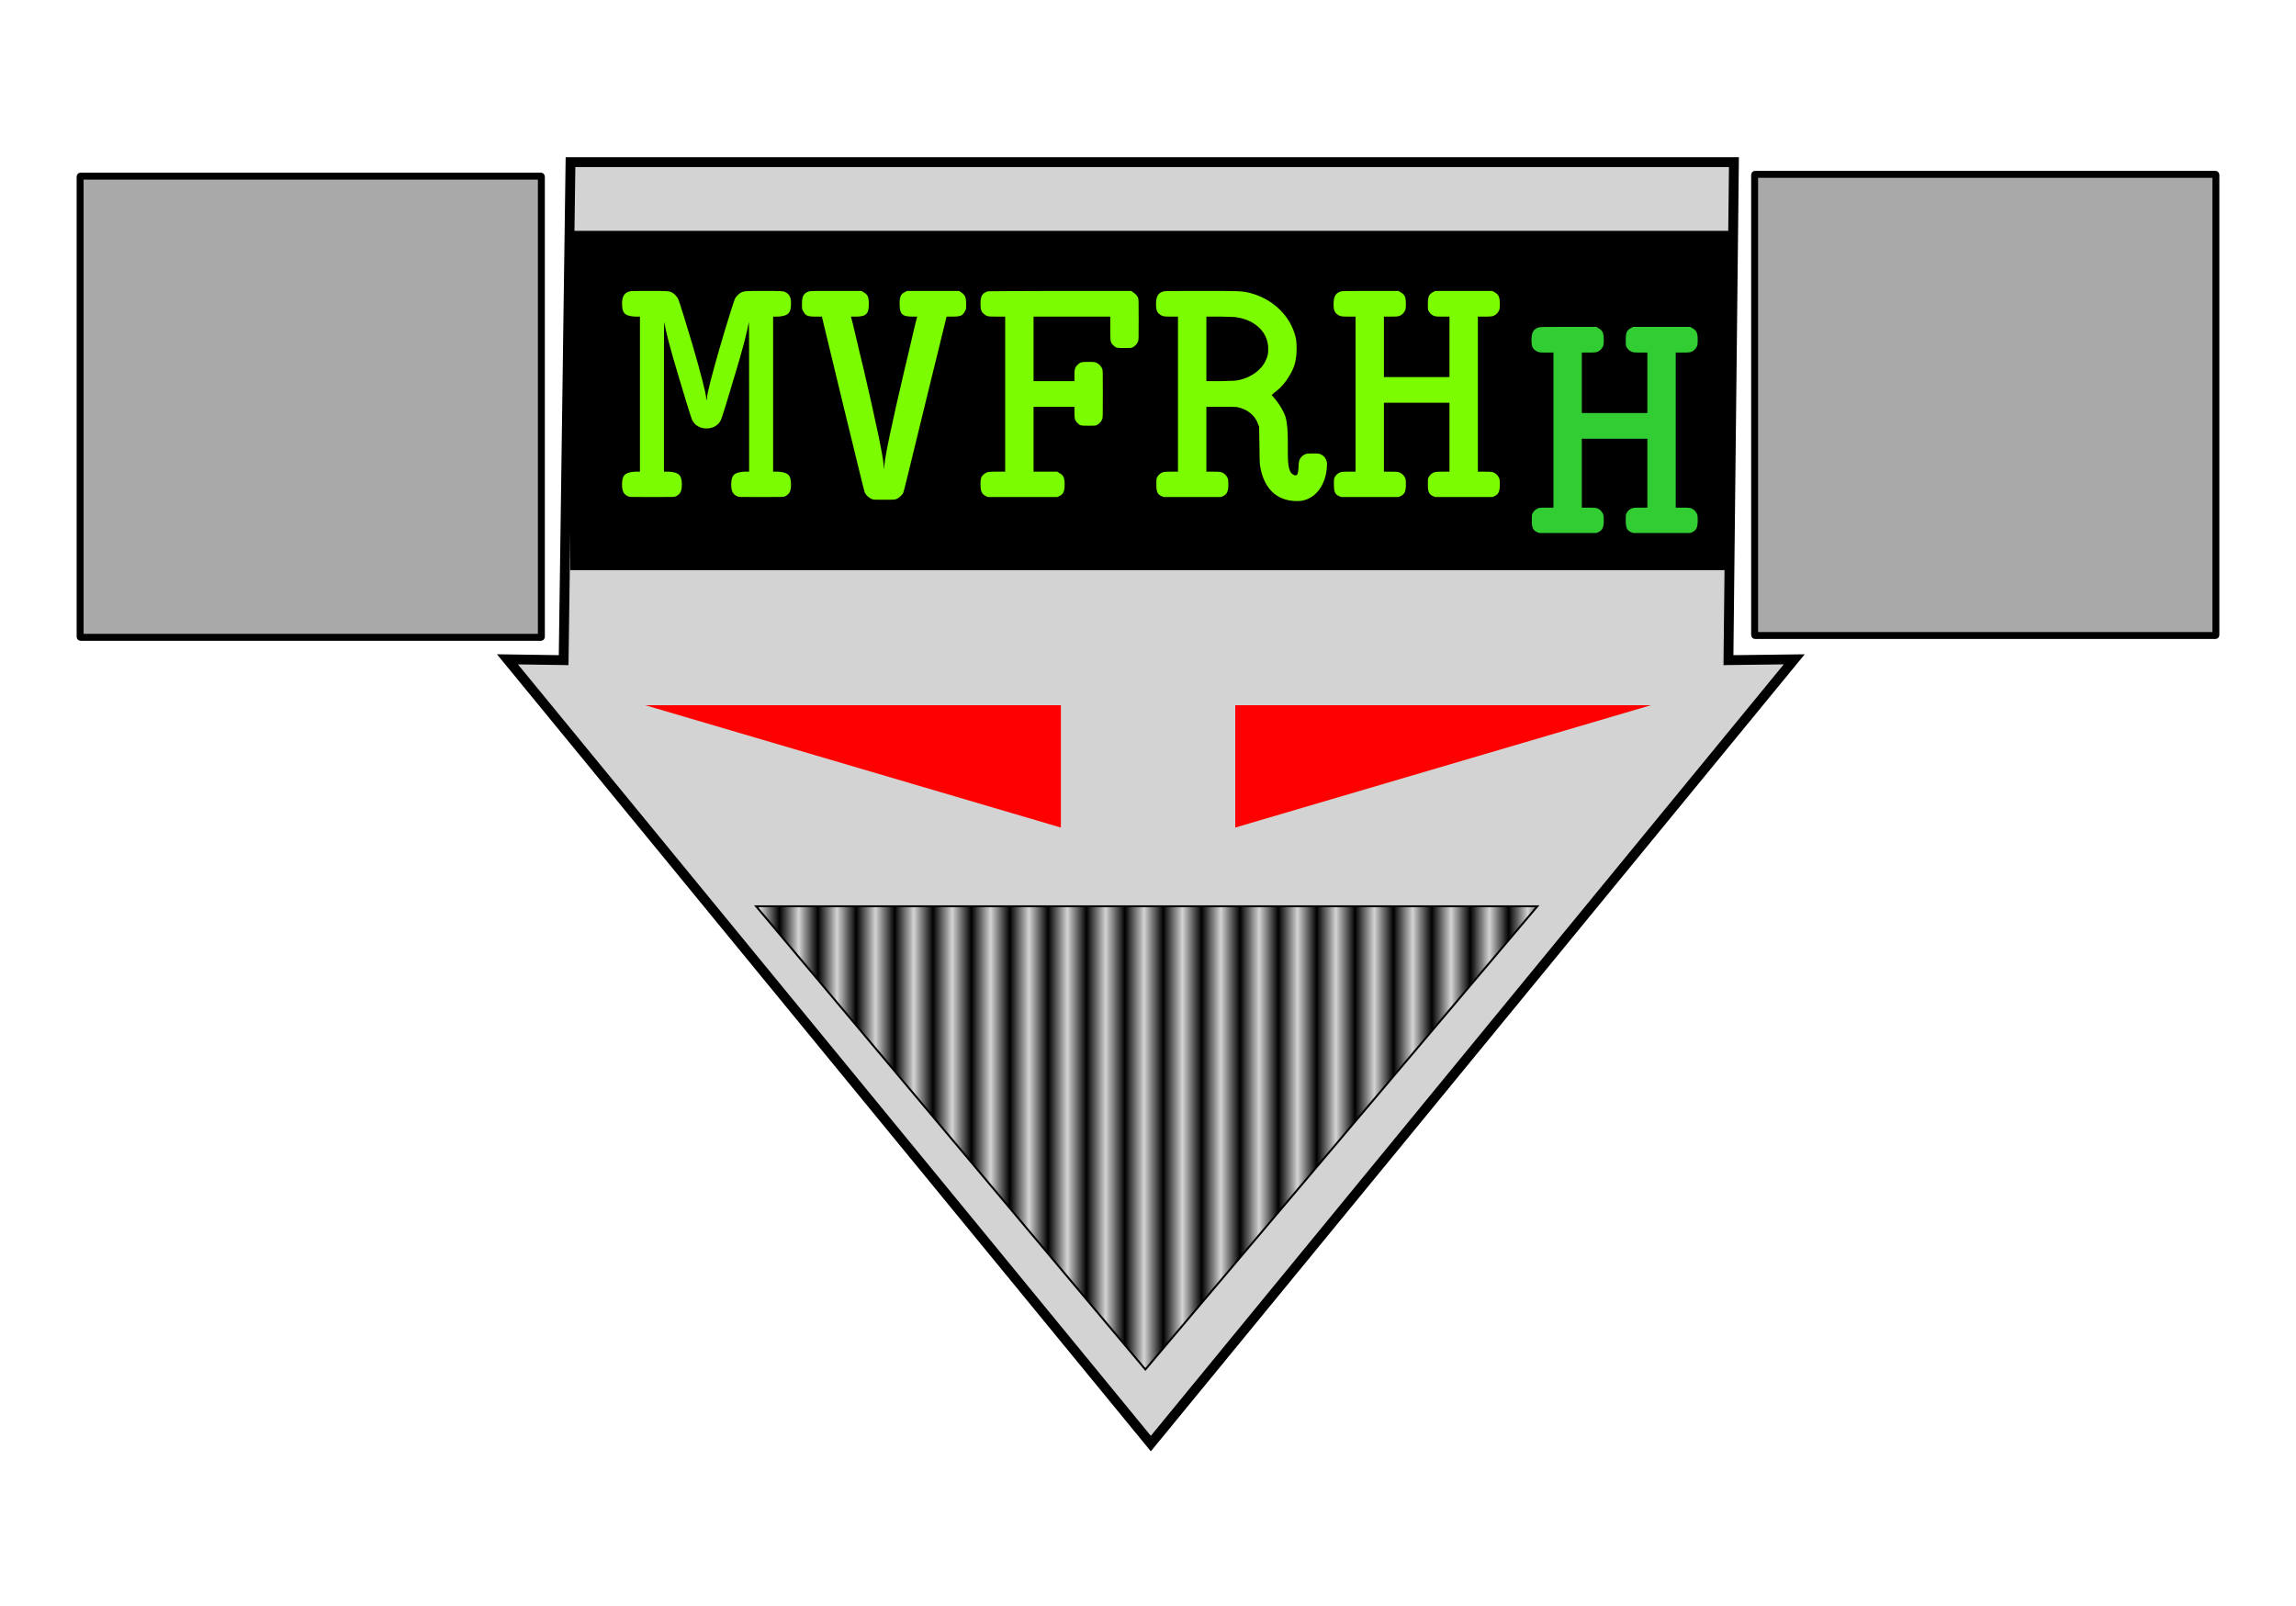 <?xml version="1.0" encoding="UTF-8" standalone="no"?>
<!-- Created with Inkscape (http://www.inkscape.org/) -->

<svg
   xmlns:dc="http://purl.org/dc/elements/1.1/"
   xmlns:cc="http://creativecommons.org/ns#"
   xmlns:rdf="http://www.w3.org/1999/02/22-rdf-syntax-ns#"
   xmlns:svg="http://www.w3.org/2000/svg"
   xmlns="http://www.w3.org/2000/svg"
   xmlns:xlink="http://www.w3.org/1999/xlink"
   xmlns:sodipodi="http://sodipodi.sourceforge.net/DTD/sodipodi-0.dtd"
   xmlns:inkscape="http://www.inkscape.org/namespaces/inkscape"
   width="337.687mm"
   height="236.203mm"
   viewBox="0 0 1196.53 836.941"
   id="svg2"
   version="1.1"
   inkscape:version="0.91 r13725"
   sodipodi:docname="mecha.svg"
   inkscape:export-filename="/home/altar/cloud/box/Images/mecha.png"
   inkscape:export-xdpi="38.739487"
   inkscape:export-ydpi="38.739487">
  <defs
     id="defs4">
    <pattern
       inkscape:isstock="true"
       inkscape:stockid="Stripes 1:1"
       id="Strips1_1"
       patternTransform="translate(0,0) scale(10,10)"
       height="1"
       width="2"
       patternUnits="userSpaceOnUse"
       inkscape:collect="always">
      <rect
         id="rect7077"
         height="2"
         width="1"
         y="-0.5"
         x="0"
         style="fill:black;stroke:none" />
    </pattern>
    <inkscape:perspective
       id="perspective10"
       inkscape:persp3d-origin="372.04726 : 350.78737 : 1"
       inkscape:vp_z="744.09452 : 526.18106 : 1"
       inkscape:vp_y="0 : 999.99994 : 0"
       inkscape:vp_x="0 : 526.18106 : 1"
       sodipodi:type="inkscape:persp3d" />
    <inkscape:perspective
       sodipodi:type="inkscape:persp3d"
       inkscape:vp_x="0 : 0.49999997 : 1"
       inkscape:vp_y="0 : 999.99994 : 0"
       inkscape:vp_z="1.0000001 : 0.49999997 : 1"
       inkscape:persp3d-origin="0.50000003 : 0.33333331 : 1"
       id="perspective3779" />
    <linearGradient
       id="linearGradient6910"
       inkscape:collect="always">
      <stop
         id="stop6912"
         offset="0"
         style="stop-color:#ffffff;stop-opacity:1;" />
      <stop
         id="stop6914"
         offset="1"
         style="stop-color:#ffffff;stop-opacity:0;" />
    </linearGradient>
    <linearGradient
       id="linearGradient6104"
       inkscape:collect="always">
      <stop
         id="stop6106"
         offset="0"
         style="stop-color:#999999;stop-opacity:1;" />
      <stop
         id="stop6108"
         offset="1"
         style="stop-color:#999999;stop-opacity:0;" />
    </linearGradient>
    <linearGradient
       id="linearGradient4210"
       inkscape:collect="always">
      <stop
         id="stop4212"
         offset="0"
         style="stop-color:#4d4d4d;stop-opacity:1;" />
      <stop
         id="stop4214"
         offset="1"
         style="stop-color:#4d4d4d;stop-opacity:0;" />
    </linearGradient>
    <linearGradient
       id="linearGradient7890"
       inkscape:collect="always">
      <stop
         id="stop7892"
         offset="0"
         style="stop-color:#b7c4c8;stop-opacity:1;" />
      <stop
         id="stop7894"
         offset="1"
         style="stop-color:#b7c4c8;stop-opacity:0;" />
    </linearGradient>
    <linearGradient
       id="linearGradient7882"
       inkscape:collect="always">
      <stop
         id="stop7884"
         offset="0"
         style="stop-color:#6f8a91;stop-opacity:1;" />
      <stop
         id="stop7886"
         offset="1"
         style="stop-color:#6f8a91;stop-opacity:0;" />
    </linearGradient>
    <inkscape:perspective
       id="perspective5305"
       inkscape:persp3d-origin="372.04726 : 350.78737 : 1"
       inkscape:vp_z="744.09452 : 526.18106 : 1"
       inkscape:vp_y="0 : 999.99994 : 0"
       inkscape:vp_x="0 : 526.18106 : 1"
       sodipodi:type="inkscape:persp3d" />
    <inkscape:perspective
       sodipodi:type="inkscape:persp3d"
       inkscape:vp_x="0 : 0.49999997 : 1"
       inkscape:vp_y="0 : 999.99994 : 0"
       inkscape:vp_z="1.0000001 : 0.49999997 : 1"
       inkscape:persp3d-origin="0.50000003 : 0.33333331 : 1"
       id="perspective5833" />
    <inkscape:perspective
       sodipodi:type="inkscape:persp3d"
       inkscape:vp_x="0 : 0.49999997 : 1"
       inkscape:vp_y="0 : 999.99994 : 0"
       inkscape:vp_z="1.0000001 : 0.49999997 : 1"
       inkscape:persp3d-origin="0.50000003 : 0.33333331 : 1"
       id="perspective5920" />
    <inkscape:perspective
       sodipodi:type="inkscape:persp3d"
       inkscape:vp_x="0 : 0.49999997 : 1"
       inkscape:vp_y="0 : 999.99994 : 0"
       inkscape:vp_z="1.0000001 : 0.49999997 : 1"
       inkscape:persp3d-origin="0.50000003 : 0.33333331 : 1"
       id="perspective6044" />
    <inkscape:perspective
       sodipodi:type="inkscape:persp3d"
       inkscape:vp_x="0 : 0.49999997 : 1"
       inkscape:vp_y="0 : 999.99994 : 0"
       inkscape:vp_z="1.0000001 : 0.49999997 : 1"
       inkscape:persp3d-origin="0.50000003 : 0.33333331 : 1"
       id="perspective6074" />
    <inkscape:perspective
       sodipodi:type="inkscape:persp3d"
       inkscape:vp_x="0 : 0.49999997 : 1"
       inkscape:vp_y="0 : 999.99994 : 0"
       inkscape:vp_z="1.0000001 : 0.49999997 : 1"
       inkscape:persp3d-origin="0.50000003 : 0.33333331 : 1"
       id="perspective7114" />
    <inkscape:perspective
       sodipodi:type="inkscape:persp3d"
       inkscape:vp_x="0 : 0.49999997 : 1"
       inkscape:vp_y="0 : 999.99994 : 0"
       inkscape:vp_z="1.0000001 : 0.49999997 : 1"
       inkscape:persp3d-origin="0.50000003 : 0.33333331 : 1"
       id="perspective7384" />
    <inkscape:perspective
       sodipodi:type="inkscape:persp3d"
       inkscape:vp_x="0 : 0.49999997 : 1"
       inkscape:vp_y="0 : 999.99994 : 0"
       inkscape:vp_z="1.0000001 : 0.49999997 : 1"
       inkscape:persp3d-origin="0.50000003 : 0.33333331 : 1"
       id="perspective7453" />
    <inkscape:perspective
       sodipodi:type="inkscape:persp3d"
       inkscape:vp_x="0 : 0.49999997 : 1"
       inkscape:vp_y="0 : 999.99994 : 0"
       inkscape:vp_z="1.0000001 : 0.49999997 : 1"
       inkscape:persp3d-origin="0.50000003 : 0.33333331 : 1"
       id="perspective7503" />
    <radialGradient
       gradientUnits="userSpaceOnUse"
       gradientTransform="matrix(3.17,-1.024,0.416,1.286,-4.112,-45.173)"
       r="173.746"
       fy="126.121"
       fx="10.895"
       cy="126.121"
       cx="10.895"
       id="radialGradient6094-4"
       xlink:href="#linearGradient6910"
       inkscape:collect="always" />
    <inkscape:perspective
       sodipodi:type="inkscape:persp3d"
       inkscape:vp_x="0 : 0.49999997 : 1"
       inkscape:vp_y="0 : 999.99994 : 0"
       inkscape:vp_z="1.0000001 : 0.49999997 : 1"
       inkscape:persp3d-origin="0.50000003 : 0.33333331 : 1"
       id="perspective7551" />
    <inkscape:perspective
       sodipodi:type="inkscape:persp3d"
       inkscape:vp_x="0 : 0.49999997 : 1"
       inkscape:vp_y="0 : 999.99994 : 0"
       inkscape:vp_z="1.0000001 : 0.49999997 : 1"
       inkscape:persp3d-origin="0.50000003 : 0.33333331 : 1"
       id="perspective7602" />
    <inkscape:perspective
       sodipodi:type="inkscape:persp3d"
       inkscape:vp_x="0 : 0.49999997 : 1"
       inkscape:vp_y="0 : 999.99994 : 0"
       inkscape:vp_z="1.0000001 : 0.49999997 : 1"
       inkscape:persp3d-origin="0.50000003 : 0.33333331 : 1"
       id="perspective7647" />
    <inkscape:perspective
       sodipodi:type="inkscape:persp3d"
       inkscape:vp_x="0 : 0.49999997 : 1"
       inkscape:vp_y="0 : 999.99994 : 0"
       inkscape:vp_z="1.0000001 : 0.49999997 : 1"
       inkscape:persp3d-origin="0.50000003 : 0.33333331 : 1"
       id="perspective7674" />
    <inkscape:perspective
       sodipodi:type="inkscape:persp3d"
       inkscape:vp_x="0 : 0.49999997 : 1"
       inkscape:vp_y="0 : 999.99994 : 0"
       inkscape:vp_z="1.0000001 : 0.49999997 : 1"
       inkscape:persp3d-origin="0.50000003 : 0.33333331 : 1"
       id="perspective7696" />
    <inkscape:perspective
       sodipodi:type="inkscape:persp3d"
       inkscape:vp_x="0 : 0.49999997 : 1"
       inkscape:vp_y="0 : 999.99994 : 0"
       inkscape:vp_z="1.0000001 : 0.49999997 : 1"
       inkscape:persp3d-origin="0.50000003 : 0.33333331 : 1"
       id="perspective7718" />
    <inkscape:perspective
       sodipodi:type="inkscape:persp3d"
       inkscape:vp_x="0 : 0.49999997 : 1"
       inkscape:vp_y="0 : 999.99994 : 0"
       inkscape:vp_z="1.0000001 : 0.49999997 : 1"
       inkscape:persp3d-origin="0.50000003 : 0.33333331 : 1"
       id="perspective7753" />
    <inkscape:perspective
       sodipodi:type="inkscape:persp3d"
       inkscape:vp_x="0 : 0.49999997 : 1"
       inkscape:vp_y="0 : 999.99994 : 0"
       inkscape:vp_z="1.0000001 : 0.49999997 : 1"
       inkscape:persp3d-origin="0.50000003 : 0.33333331 : 1"
       id="perspective7775" />
    <inkscape:perspective
       sodipodi:type="inkscape:persp3d"
       inkscape:vp_x="0 : 0.49999997 : 1"
       inkscape:vp_y="0 : 999.99994 : 0"
       inkscape:vp_z="1.0000001 : 0.49999997 : 1"
       inkscape:persp3d-origin="0.50000003 : 0.33333331 : 1"
       id="perspective7808" />
    <inkscape:perspective
       sodipodi:type="inkscape:persp3d"
       inkscape:vp_x="0 : 0.49999997 : 1"
       inkscape:vp_y="0 : 999.99994 : 0"
       inkscape:vp_z="1.0000001 : 0.49999997 : 1"
       inkscape:persp3d-origin="0.50000003 : 0.33333331 : 1"
       id="perspective7830" />
    <inkscape:perspective
       sodipodi:type="inkscape:persp3d"
       inkscape:vp_x="0 : 0.49999997 : 1"
       inkscape:vp_y="0 : 999.99994 : 0"
       inkscape:vp_z="1.0000001 : 0.49999997 : 1"
       inkscape:persp3d-origin="0.50000003 : 0.33333331 : 1"
       id="perspective7852" />
    <linearGradient
       gradientUnits="userSpaceOnUse"
       y2="1064.484"
       x2="592.518"
       y1="797.804"
       x1="60.609"
       id="linearGradient7880"
       xlink:href="#linearGradient7882"
       inkscape:collect="always" />
    <linearGradient
       gradientUnits="userSpaceOnUse"
       y2="979.505"
       x2="594.786"
       y1="991.753"
       x1="428.305"
       id="linearGradient7888"
       xlink:href="#linearGradient7882"
       inkscape:collect="always" />
    <linearGradient
       gradientUnits="userSpaceOnUse"
       y2="941.245"
       x2="481.256"
       y1="947.306"
       x1="329.31"
       id="linearGradient7896"
       xlink:href="#linearGradient7890"
       inkscape:collect="always" />
    <inkscape:perspective
       sodipodi:type="inkscape:persp3d"
       inkscape:vp_x="0 : 0.49999997 : 1"
       inkscape:vp_y="0 : 999.99994 : 0"
       inkscape:vp_z="1.0000001 : 0.49999997 : 1"
       inkscape:persp3d-origin="0.50000003 : 0.33333331 : 1"
       id="perspective2960" />
    <radialGradient
       r="173.746"
       fy="126.121"
       fx="10.895"
       cy="126.121"
       cx="10.895"
       gradientTransform="matrix(3.17,-1.024,0.416,1.286,-4.112,-45.173)"
       gradientUnits="userSpaceOnUse"
       id="radialGradient7590-9"
       xlink:href="#linearGradient6910"
       inkscape:collect="always" />
    <radialGradient
       r="173.746"
       fy="126.121"
       fx="10.895"
       cy="126.121"
       cx="10.895"
       gradientTransform="matrix(3.157,-1.024,0.414,1.286,-451.292,839.39)"
       gradientUnits="userSpaceOnUse"
       id="radialGradient3032"
       xlink:href="#linearGradient6910"
       inkscape:collect="always" />
    <inkscape:perspective
       sodipodi:type="inkscape:persp3d"
       inkscape:vp_x="0 : 0.49999997 : 1"
       inkscape:vp_y="0 : 999.99994 : 0"
       inkscape:vp_z="1.0000001 : 0.49999997 : 1"
       inkscape:persp3d-origin="0.50000003 : 0.33333331 : 1"
       id="perspective3047" />
    <inkscape:perspective
       sodipodi:type="inkscape:persp3d"
       inkscape:vp_x="0 : 0.49999997 : 1"
       inkscape:vp_y="0 : 999.99994 : 0"
       inkscape:vp_z="1.0000001 : 0.49999997 : 1"
       inkscape:persp3d-origin="0.50000003 : 0.33333331 : 1"
       id="perspective4210" />
    <linearGradient
       id="linearGradient4202-3"
       inkscape:collect="always">
      <stop
         id="stop4204-8"
         offset="0"
         style="stop-color:#000000;stop-opacity:1;" />
      <stop
         id="stop4206-7"
         offset="1"
         style="stop-color:#000000;stop-opacity:0;" />
    </linearGradient>
    <inkscape:perspective
       sodipodi:type="inkscape:persp3d"
       inkscape:vp_x="0 : 0.49999997 : 1"
       inkscape:vp_y="0 : 999.99994 : 0"
       inkscape:vp_z="1.0000001 : 0.49999997 : 1"
       inkscape:persp3d-origin="0.50000003 : 0.33333331 : 1"
       id="perspective4210-0" />
    <inkscape:perspective
       sodipodi:type="inkscape:persp3d"
       inkscape:vp_x="0 : 0.49999997 : 1"
       inkscape:vp_y="0 : 999.99994 : 0"
       inkscape:vp_z="1.0000001 : 0.49999997 : 1"
       inkscape:persp3d-origin="0.50000003 : 0.33333331 : 1"
       id="perspective5217" />
    <inkscape:perspective
       sodipodi:type="inkscape:persp3d"
       inkscape:vp_x="0 : 0.49999997 : 1"
       inkscape:vp_y="0 : 999.99994 : 0"
       inkscape:vp_z="1.0000001 : 0.49999997 : 1"
       inkscape:persp3d-origin="0.50000003 : 0.33333331 : 1"
       id="perspective5308" />
    <radialGradient
       r="35"
       fy="371.648"
       fx="30"
       cy="371.648"
       cx="30"
       gradientTransform="matrix(1,0,0,0.98,0,7.585)"
       gradientUnits="userSpaceOnUse"
       id="radialGradient4196-2"
       xlink:href="#linearGradient4202-3"
       inkscape:collect="always" />
    <inkscape:perspective
       sodipodi:type="inkscape:persp3d"
       inkscape:vp_x="0 : 0.49999997 : 1"
       inkscape:vp_y="0 : 999.99994 : 0"
       inkscape:vp_z="1.0000001 : 0.49999997 : 1"
       inkscape:persp3d-origin="0.50000003 : 0.33333331 : 1"
       id="perspective5362" />
    <inkscape:perspective
       sodipodi:type="inkscape:persp3d"
       inkscape:vp_x="0 : 0.49999997 : 1"
       inkscape:vp_y="0 : 999.99994 : 0"
       inkscape:vp_z="1.0000001 : 0.49999997 : 1"
       inkscape:persp3d-origin="0.50000003 : 0.33333331 : 1"
       id="perspective5384" />
    <inkscape:perspective
       sodipodi:type="inkscape:persp3d"
       inkscape:vp_x="0 : 0.49999997 : 1"
       inkscape:vp_y="0 : 999.99994 : 0"
       inkscape:vp_z="1.0000001 : 0.49999997 : 1"
       inkscape:persp3d-origin="0.50000003 : 0.33333331 : 1"
       id="perspective5571" />
    <radialGradient
       r="173.746"
       fy="126.121"
       fx="10.895"
       cy="126.121"
       cx="10.895"
       gradientTransform="matrix(3.17,-1.024,0.416,1.286,-4.112,-45.173)"
       gradientUnits="userSpaceOnUse"
       id="radialGradient7590"
       xlink:href="#linearGradient6910"
       inkscape:collect="always" />
    <inkscape:perspective
       sodipodi:type="inkscape:persp3d"
       inkscape:vp_x="0 : 0.49999997 : 1"
       inkscape:vp_y="0 : 999.99994 : 0"
       inkscape:vp_z="1.0000001 : 0.49999997 : 1"
       inkscape:persp3d-origin="0.50000003 : 0.33333331 : 1"
       id="perspective5633" />
    <radialGradient
       gradientUnits="userSpaceOnUse"
       gradientTransform="matrix(0.545,-6.162,1.673,0.209,-255.118,763.11)"
       r="4.041"
       fy="179.795"
       fx="100.327"
       cy="179.795"
       cx="100.327"
       id="radialGradient7443-2"
       xlink:href="#linearGradient7437-7"
       inkscape:collect="always" />
    <linearGradient
       id="linearGradient7437-7"
       inkscape:collect="always">
      <stop
         id="stop7439-7"
         offset="0"
         style="stop-color:#cccccc;stop-opacity:1;" />
      <stop
         id="stop7441-9"
         offset="1"
         style="stop-color:#cccccc;stop-opacity:0;" />
    </linearGradient>
    <inkscape:perspective
       sodipodi:type="inkscape:persp3d"
       inkscape:vp_x="0 : 0.49999997 : 1"
       inkscape:vp_y="0 : 999.99994 : 0"
       inkscape:vp_z="1.0000001 : 0.49999997 : 1"
       inkscape:persp3d-origin="0.50000003 : 0.33333331 : 1"
       id="perspective5700" />
    <radialGradient
       inkscape:collect="always"
       xlink:href="#linearGradient6910"
       id="radialGradient5588-2"
       gradientUnits="userSpaceOnUse"
       gradientTransform="matrix(3.17,-1.024,0.416,1.286,-4.112,-45.173)"
       cx="10.895"
       cy="126.121"
       fx="10.895"
       fy="126.121"
       r="173.746" />
    <inkscape:perspective
       sodipodi:type="inkscape:persp3d"
       inkscape:vp_x="0 : 0.49999997 : 1"
       inkscape:vp_y="0 : 999.99994 : 0"
       inkscape:vp_z="1.0000001 : 0.49999997 : 1"
       inkscape:persp3d-origin="0.50000003 : 0.33333331 : 1"
       id="perspective5771" />
    <inkscape:perspective
       sodipodi:type="inkscape:persp3d"
       inkscape:vp_x="0 : 0.49999997 : 1"
       inkscape:vp_y="0 : 999.99994 : 0"
       inkscape:vp_z="1.0000001 : 0.49999997 : 1"
       inkscape:persp3d-origin="0.50000003 : 0.33333331 : 1"
       id="perspective5794" />
    <inkscape:perspective
       sodipodi:type="inkscape:persp3d"
       inkscape:vp_x="0 : 0.49999997 : 1"
       inkscape:vp_y="0 : 999.99994 : 0"
       inkscape:vp_z="1.0000001 : 0.49999997 : 1"
       inkscape:persp3d-origin="0.50000003 : 0.33333331 : 1"
       id="perspective3908" />
    <inkscape:perspective
       sodipodi:type="inkscape:persp3d"
       inkscape:vp_x="0 : 0.49999997 : 1"
       inkscape:vp_y="0 : 999.99994 : 0"
       inkscape:vp_z="1.0000001 : 0.49999997 : 1"
       inkscape:persp3d-origin="0.50000003 : 0.33333331 : 1"
       id="perspective3940" />
    <inkscape:perspective
       sodipodi:type="inkscape:persp3d"
       inkscape:vp_x="0 : 0.49999997 : 1"
       inkscape:vp_y="0 : 999.99994 : 0"
       inkscape:vp_z="1.0000001 : 0.49999997 : 1"
       inkscape:persp3d-origin="0.50000003 : 0.33333331 : 1"
       id="perspective3962" />
    <inkscape:perspective
       sodipodi:type="inkscape:persp3d"
       inkscape:vp_x="0 : 0.49999997 : 1"
       inkscape:vp_y="0 : 999.99994 : 0"
       inkscape:vp_z="1.0000001 : 0.49999997 : 1"
       inkscape:persp3d-origin="0.50000003 : 0.33333331 : 1"
       id="perspective4136" />
    <inkscape:perspective
       sodipodi:type="inkscape:persp3d"
       inkscape:vp_x="0 : 0.49999997 : 1"
       inkscape:vp_y="0 : 999.99994 : 0"
       inkscape:vp_z="1.0000001 : 0.49999997 : 1"
       inkscape:persp3d-origin="0.50000003 : 0.33333331 : 1"
       id="perspective4228" />
    <inkscape:perspective
       sodipodi:type="inkscape:persp3d"
       inkscape:vp_x="0 : 0.49999997 : 1"
       inkscape:vp_y="0 : 999.99994 : 0"
       inkscape:vp_z="1.0000001 : 0.49999997 : 1"
       inkscape:persp3d-origin="0.50000003 : 0.33333331 : 1"
       id="perspective4258" />
    <linearGradient
       gradientUnits="userSpaceOnUse"
       y2="342.362"
       x2="631.429"
       y1="528.791"
       x1="270"
       id="linearGradient6000"
       xlink:href="#linearGradient5994"
       inkscape:collect="always" />
    <linearGradient
       id="linearGradient5994"
       inkscape:collect="always">
      <stop
         id="stop5996"
         offset="0"
         style="stop-color:#00aad4;stop-opacity:1;" />
      <stop
         id="stop5998"
         offset="1"
         style="stop-color:#006680;stop-opacity:1" />
    </linearGradient>
    <inkscape:perspective
       sodipodi:type="inkscape:persp3d"
       inkscape:vp_x="0 : 0.49999997 : 1"
       inkscape:vp_y="0 : 999.99994 : 0"
       inkscape:vp_z="1.0000001 : 0.49999997 : 1"
       inkscape:persp3d-origin="0.50000003 : 0.33333331 : 1"
       id="perspective4315" />
    <inkscape:perspective
       sodipodi:type="inkscape:persp3d"
       inkscape:vp_x="0 : 0.49999997 : 1"
       inkscape:vp_y="0 : 999.99994 : 0"
       inkscape:vp_z="1.0000001 : 0.49999997 : 1"
       inkscape:persp3d-origin="0.50000003 : 0.33333331 : 1"
       id="perspective4345" />
    <inkscape:perspective
       sodipodi:type="inkscape:persp3d"
       inkscape:vp_x="0 : 0.49999997 : 1"
       inkscape:vp_y="0 : 999.99994 : 0"
       inkscape:vp_z="1.0000001 : 0.49999997 : 1"
       inkscape:persp3d-origin="0.50000003 : 0.33333331 : 1"
       id="perspective4381" />
    <inkscape:perspective
       sodipodi:type="inkscape:persp3d"
       inkscape:vp_x="0 : 0.49999997 : 1"
       inkscape:vp_y="0 : 999.99994 : 0"
       inkscape:vp_z="1.0000001 : 0.49999997 : 1"
       inkscape:persp3d-origin="0.50000003 : 0.33333331 : 1"
       id="perspective4433" />
    <radialGradient
       r="37.962"
       fy="893.762"
       fx="91.731"
       cy="893.762"
       cx="91.731"
       gradientTransform="matrix(-1.19,-5.86,3.17,-1.165,-2777.94,2626.091)"
       gradientUnits="userSpaceOnUse"
       id="radialGradient4300-4"
       xlink:href="#linearGradient6910"
       inkscape:collect="always" />
    <inkscape:perspective
       sodipodi:type="inkscape:persp3d"
       inkscape:vp_x="0 : 0.49999997 : 1"
       inkscape:vp_y="0 : 999.99994 : 0"
       inkscape:vp_z="1.0000001 : 0.49999997 : 1"
       inkscape:persp3d-origin="0.50000003 : 0.33333331 : 1"
       id="perspective5153" />
    <radialGradient
       r="119.209"
       fy="914.388"
       fx="-127.378"
       cy="914.388"
       cx="-127.378"
       gradientTransform="matrix(1.926,-1.108,0.406,0.636,-253.439,176.644)"
       gradientUnits="userSpaceOnUse"
       id="radialGradient6247"
       xlink:href="#linearGradient6104"
       inkscape:collect="always" />
    <radialGradient
       r="119.209"
       fy="914.388"
       fx="-127.378"
       cy="914.388"
       cx="-127.378"
       gradientTransform="matrix(1.926,-1.108,0.406,0.636,-253.439,176.644)"
       gradientUnits="userSpaceOnUse"
       id="radialGradient5439"
       xlink:href="#linearGradient6104"
       inkscape:collect="always" />
    <inkscape:perspective
       sodipodi:type="inkscape:persp3d"
       inkscape:vp_x="0 : 0.49999997 : 1"
       inkscape:vp_y="0 : 999.99994 : 0"
       inkscape:vp_z="1.0000001 : 0.49999997 : 1"
       inkscape:persp3d-origin="0.50000003 : 0.33333331 : 1"
       id="perspective5477" />
    <radialGradient
       r="119.209"
       fy="914.388"
       fx="-127.378"
       cy="914.388"
       cx="-127.378"
       gradientTransform="matrix(1.926,-1.108,0.406,0.636,-253.439,176.644)"
       gradientUnits="userSpaceOnUse"
       id="radialGradient5439-5"
       xlink:href="#linearGradient6104"
       inkscape:collect="always" />
    <radialGradient
       r="31.673"
       fy="805.917"
       fx="102.712"
       cy="805.917"
       cx="102.712"
       gradientTransform="matrix(1.758,-0.018,0.004,0.421,-87.51,700.346)"
       gradientUnits="userSpaceOnUse"
       id="radialGradient5443-1"
       xlink:href="#linearGradient7437-7"
       inkscape:collect="always" />
    <radialGradient
       r="119.209"
       fy="914.388"
       fx="-127.378"
       cy="914.388"
       cx="-127.378"
       gradientTransform="matrix(1.926,-1.108,0.406,0.636,-253.439,176.644)"
       gradientUnits="userSpaceOnUse"
       id="radialGradient5604"
       xlink:href="#linearGradient6104"
       inkscape:collect="always" />
    <inkscape:perspective
       sodipodi:type="inkscape:persp3d"
       inkscape:vp_x="0 : 0.49999997 : 1"
       inkscape:vp_y="0 : 999.99994 : 0"
       inkscape:vp_z="1.0000001 : 0.49999997 : 1"
       inkscape:persp3d-origin="0.50000003 : 0.33333331 : 1"
       id="perspective5618" />
    <radialGradient
       r="24.643"
       fy="753.866"
       fx="-131.958"
       cy="753.866"
       cx="-131.958"
       gradientTransform="matrix(1,-1.087,0.8,0.736,-595.721,44.493)"
       gradientUnits="userSpaceOnUse"
       id="radialGradient4296-3"
       xlink:href="#linearGradient4210"
       inkscape:collect="always" />
    <inkscape:perspective
       sodipodi:type="inkscape:persp3d"
       inkscape:vp_x="0 : 0.49999997 : 1"
       inkscape:vp_y="0 : 999.99994 : 0"
       inkscape:vp_z="1.0000001 : 0.49999997 : 1"
       inkscape:persp3d-origin="0.50000003 : 0.33333331 : 1"
       id="perspective5672" />
    <radialGradient
       r="24.643"
       fy="753.866"
       fx="-131.958"
       cy="753.866"
       cx="-131.958"
       gradientTransform="matrix(1,-1.087,0.8,0.736,-595.721,44.493)"
       gradientUnits="userSpaceOnUse"
       id="radialGradient4296-2"
       xlink:href="#linearGradient4210"
       inkscape:collect="always" />
    <inkscape:perspective
       sodipodi:type="inkscape:persp3d"
       inkscape:vp_x="0 : 0.49999997 : 1"
       inkscape:vp_y="0 : 999.99994 : 0"
       inkscape:vp_z="1.0000001 : 0.49999997 : 1"
       inkscape:persp3d-origin="0.50000003 : 0.33333331 : 1"
       id="perspective5716" />
    <radialGradient
       r="119.209"
       fy="914.388"
       fx="-127.378"
       cy="914.388"
       cx="-127.378"
       gradientTransform="matrix(1.926,-1.108,0.406,0.636,-253.439,176.644)"
       gradientUnits="userSpaceOnUse"
       id="radialGradient5604-8"
       xlink:href="#linearGradient6104"
       inkscape:collect="always" />
    <linearGradient
       id="linearGradient4774-2-0"
       inkscape:collect="always">
      <stop
         id="stop4776-9-24"
         offset="0"
         style="stop-color:#b3b3b3;stop-opacity:1;" />
      <stop
         id="stop4778-1-8"
         offset="1"
         style="stop-color:#b3b3b3;stop-opacity:0;" />
    </linearGradient>
    <radialGradient
       r="31.673"
       fy="805.917"
       fx="102.712"
       cy="805.917"
       cx="102.712"
       gradientTransform="matrix(1.758,-0.018,0.004,0.421,-87.51,700.346)"
       gradientUnits="userSpaceOnUse"
       id="radialGradient5608-6"
       xlink:href="#linearGradient7437-7"
       inkscape:collect="always" />
    <inkscape:perspective
       sodipodi:type="inkscape:persp3d"
       inkscape:vp_x="0 : 0.49999997 : 1"
       inkscape:vp_y="0 : 999.99994 : 0"
       inkscape:vp_z="1.0000001 : 0.49999997 : 1"
       inkscape:persp3d-origin="0.50000003 : 0.33333331 : 1"
       id="perspective5847" />
    <radialGradient
       r="119.209"
       fy="914.388"
       fx="-127.378"
       cy="914.388"
       cx="-127.378"
       gradientTransform="matrix(1.926,-1.108,0.406,0.636,-253.439,176.644)"
       gradientUnits="userSpaceOnUse"
       id="radialGradient5604-8-8"
       xlink:href="#linearGradient6104"
       inkscape:collect="always" />
    <radialGradient
       inkscape:collect="always"
       xlink:href="#linearGradient7437-7"
       id="radialGradient5760-1"
       gradientUnits="userSpaceOnUse"
       gradientTransform="matrix(1.758,-0.018,0.004,0.421,-87.51,700.346)"
       cx="102.712"
       cy="805.917"
       fx="102.712"
       fy="805.917"
       r="31.673" />
    <radialGradient
       r="119.209"
       fy="914.388"
       fx="-127.378"
       cy="914.388"
       cx="-127.378"
       gradientTransform="matrix(1.926,-1.108,0.406,0.636,-253.439,176.644)"
       gradientUnits="userSpaceOnUse"
       id="radialGradient5989"
       xlink:href="#linearGradient6104"
       inkscape:collect="always" />
    <radialGradient
       r="119.209"
       fy="914.388"
       fx="-127.378"
       cy="914.388"
       cx="-127.378"
       gradientTransform="matrix(1.926,-1.108,0.406,0.636,-253.439,176.644)"
       gradientUnits="userSpaceOnUse"
       id="radialGradient6012"
       xlink:href="#linearGradient6104"
       inkscape:collect="always" />
    <radialGradient
       r="119.209"
       fy="914.388"
       fx="-127.378"
       cy="914.388"
       cx="-127.378"
       gradientTransform="matrix(1.926,-1.108,0.406,0.636,-253.439,176.644)"
       gradientUnits="userSpaceOnUse"
       id="radialGradient6031"
       xlink:href="#linearGradient6104"
       inkscape:collect="always" />
    <inkscape:perspective
       sodipodi:type="inkscape:persp3d"
       inkscape:vp_x="0 : 0.49999997 : 1"
       inkscape:vp_y="0 : 999.99994 : 0"
       inkscape:vp_z="1.0000001 : 0.49999997 : 1"
       inkscape:persp3d-origin="0.50000003 : 0.33333331 : 1"
       id="perspective6044-3" />
    <radialGradient
       r="119.209"
       fy="914.388"
       fx="-127.378"
       cy="914.388"
       cx="-127.378"
       gradientTransform="matrix(1.926,-1.108,0.406,0.636,-253.439,176.644)"
       gradientUnits="userSpaceOnUse"
       id="radialGradient6078"
       xlink:href="#linearGradient6104"
       inkscape:collect="always" />
    <inkscape:perspective
       sodipodi:type="inkscape:persp3d"
       inkscape:vp_x="0 : 0.49999997 : 1"
       inkscape:vp_y="0 : 999.99994 : 0"
       inkscape:vp_z="1.0000001 : 0.49999997 : 1"
       inkscape:persp3d-origin="0.50000003 : 0.33333331 : 1"
       id="perspective6090" />
    <inkscape:perspective
       sodipodi:type="inkscape:persp3d"
       inkscape:vp_x="0 : 0.49999997 : 1"
       inkscape:vp_y="0 : 999.99994 : 0"
       inkscape:vp_z="1.0000001 : 0.49999997 : 1"
       inkscape:persp3d-origin="0.50000003 : 0.33333331 : 1"
       id="perspective6136" />
    <inkscape:perspective
       sodipodi:type="inkscape:persp3d"
       inkscape:vp_x="0 : 0.49999997 : 1"
       inkscape:vp_y="0 : 999.99994 : 0"
       inkscape:vp_z="1.0000001 : 0.49999997 : 1"
       inkscape:persp3d-origin="0.50000003 : 0.33333331 : 1"
       id="perspective6136-0" />
    <inkscape:perspective
       sodipodi:type="inkscape:persp3d"
       inkscape:vp_x="0 : 0.49999997 : 1"
       inkscape:vp_y="0 : 999.99994 : 0"
       inkscape:vp_z="1.0000001 : 0.49999997 : 1"
       inkscape:persp3d-origin="0.50000003 : 0.33333331 : 1"
       id="perspective6172" />
    <inkscape:perspective
       sodipodi:type="inkscape:persp3d"
       inkscape:vp_x="0 : 0.49999997 : 1"
       inkscape:vp_y="0 : 999.99994 : 0"
       inkscape:vp_z="1.0000001 : 0.49999997 : 1"
       inkscape:persp3d-origin="0.50000003 : 0.33333331 : 1"
       id="perspective6199" />
    <inkscape:perspective
       sodipodi:type="inkscape:persp3d"
       inkscape:vp_x="0 : 0.49999997 : 1"
       inkscape:vp_y="0 : 999.99994 : 0"
       inkscape:vp_z="1.0000001 : 0.49999997 : 1"
       inkscape:persp3d-origin="0.50000003 : 0.33333331 : 1"
       id="perspective6234" />
    <inkscape:perspective
       sodipodi:type="inkscape:persp3d"
       inkscape:vp_x="0 : 0.49999997 : 1"
       inkscape:vp_y="0 : 999.99994 : 0"
       inkscape:vp_z="1.0000001 : 0.49999997 : 1"
       inkscape:persp3d-origin="0.50000003 : 0.33333331 : 1"
       id="perspective6234-2" />
    <inkscape:perspective
       sodipodi:type="inkscape:persp3d"
       inkscape:vp_x="0 : 0.49999997 : 1"
       inkscape:vp_y="0 : 999.99994 : 0"
       inkscape:vp_z="1.0000001 : 0.49999997 : 1"
       inkscape:persp3d-origin="0.50000003 : 0.33333331 : 1"
       id="perspective6234-0" />
    <inkscape:perspective
       sodipodi:type="inkscape:persp3d"
       inkscape:vp_x="0 : 0.49999997 : 1"
       inkscape:vp_y="0 : 999.99994 : 0"
       inkscape:vp_z="1.0000001 : 0.49999997 : 1"
       inkscape:persp3d-origin="0.50000003 : 0.33333331 : 1"
       id="perspective6292" />
    <inkscape:perspective
       sodipodi:type="inkscape:persp3d"
       inkscape:vp_x="0 : 0.49999997 : 1"
       inkscape:vp_y="0 : 999.99994 : 0"
       inkscape:vp_z="1.0000001 : 0.49999997 : 1"
       inkscape:persp3d-origin="0.50000003 : 0.33333331 : 1"
       id="perspective6330" />
    <inkscape:perspective
       sodipodi:type="inkscape:persp3d"
       inkscape:vp_x="0 : 0.49999997 : 1"
       inkscape:vp_y="0 : 999.99994 : 0"
       inkscape:vp_z="1.0000001 : 0.49999997 : 1"
       inkscape:persp3d-origin="0.50000003 : 0.33333331 : 1"
       id="perspective6352" />
    <inkscape:perspective
       sodipodi:type="inkscape:persp3d"
       inkscape:vp_x="0 : 0.49999997 : 1"
       inkscape:vp_y="0 : 999.99994 : 0"
       inkscape:vp_z="1.0000001 : 0.49999997 : 1"
       inkscape:persp3d-origin="0.50000003 : 0.33333331 : 1"
       id="perspective6390" />
    <inkscape:perspective
       sodipodi:type="inkscape:persp3d"
       inkscape:vp_x="0 : 0.49999997 : 1"
       inkscape:vp_y="0 : 999.99994 : 0"
       inkscape:vp_z="1.0000001 : 0.49999997 : 1"
       inkscape:persp3d-origin="0.50000003 : 0.33333331 : 1"
       id="perspective6418" />
    <radialGradient
       gradientUnits="userSpaceOnUse"
       gradientTransform="matrix(1.641,-1.6,0.862,0.884,-758.482,-43.237)"
       r="83.312"
       fy="1089.062"
       fx="8.081"
       cy="1089.062"
       cx="8.081"
       id="radialGradient6380-1"
       xlink:href="#linearGradient6910"
       inkscape:collect="always" />
    <inkscape:perspective
       sodipodi:type="inkscape:persp3d"
       inkscape:vp_x="0 : 0.49999997 : 1"
       inkscape:vp_y="0 : 999.99994 : 0"
       inkscape:vp_z="1.0000001 : 0.49999997 : 1"
       inkscape:persp3d-origin="0.50000003 : 0.33333331 : 1"
       id="perspective6456" />
    <inkscape:perspective
       sodipodi:type="inkscape:persp3d"
       inkscape:vp_x="0 : 0.49999997 : 1"
       inkscape:vp_y="0 : 999.99994 : 0"
       inkscape:vp_z="1.0000001 : 0.49999997 : 1"
       inkscape:persp3d-origin="0.50000003 : 0.33333331 : 1"
       id="perspective6486" />
    <inkscape:perspective
       sodipodi:type="inkscape:persp3d"
       inkscape:vp_x="0 : 0.49999997 : 1"
       inkscape:vp_y="0 : 999.99994 : 0"
       inkscape:vp_z="1.0000001 : 0.49999997 : 1"
       inkscape:persp3d-origin="0.50000003 : 0.33333331 : 1"
       id="perspective6513" />
    <inkscape:perspective
       sodipodi:type="inkscape:persp3d"
       inkscape:vp_x="0 : 0.49999997 : 1"
       inkscape:vp_y="0 : 999.99994 : 0"
       inkscape:vp_z="1.0000001 : 0.49999997 : 1"
       inkscape:persp3d-origin="0.50000003 : 0.33333331 : 1"
       id="perspective6553" />
    <inkscape:perspective
       sodipodi:type="inkscape:persp3d"
       inkscape:vp_x="0 : 0.49999997 : 1"
       inkscape:vp_y="0 : 999.99994 : 0"
       inkscape:vp_z="1.0000001 : 0.49999997 : 1"
       inkscape:persp3d-origin="0.50000003 : 0.33333331 : 1"
       id="perspective6580" />
    <radialGradient
       inkscape:collect="always"
       xlink:href="#linearGradient4210"
       id="radialGradient5629-0"
       gradientUnits="userSpaceOnUse"
       gradientTransform="matrix(1,-1.087,0.8,0.736,-595.721,44.493)"
       cx="-131.958"
       cy="753.866"
       fx="-131.958"
       fy="753.866"
       r="24.643" />
    <inkscape:perspective
       sodipodi:type="inkscape:persp3d"
       inkscape:vp_x="0 : 0.49999997 : 1"
       inkscape:vp_y="0 : 999.99994 : 0"
       inkscape:vp_z="1.0000001 : 0.49999997 : 1"
       inkscape:persp3d-origin="0.50000003 : 0.33333331 : 1"
       id="perspective6624" />
    <radialGradient
       r="18.183"
       fy="843.506"
       fx="166.315"
       cy="843.506"
       cx="166.315"
       gradientTransform="matrix(1.631,-0.547,0.292,0.869,-350.842,200.524)"
       gradientUnits="userSpaceOnUse"
       id="radialGradient6122-6"
       xlink:href="#linearGradient4774-2-0"
       inkscape:collect="always" />
    <inkscape:perspective
       sodipodi:type="inkscape:persp3d"
       inkscape:vp_x="0 : 0.49999997 : 1"
       inkscape:vp_y="0 : 999.99994 : 0"
       inkscape:vp_z="1.0000001 : 0.49999997 : 1"
       inkscape:persp3d-origin="0.50000003 : 0.33333331 : 1"
       id="perspective6700" />
    <inkscape:perspective
       sodipodi:type="inkscape:persp3d"
       inkscape:vp_x="0 : 0.49999997 : 1"
       inkscape:vp_y="0 : 999.99994 : 0"
       inkscape:vp_z="1.0000001 : 0.49999997 : 1"
       inkscape:persp3d-origin="0.50000003 : 0.33333331 : 1"
       id="perspective6722" />
    <inkscape:perspective
       sodipodi:type="inkscape:persp3d"
       inkscape:vp_x="0 : 0.49999997 : 1"
       inkscape:vp_y="0 : 999.99994 : 0"
       inkscape:vp_z="1.0000001 : 0.49999997 : 1"
       inkscape:persp3d-origin="0.50000003 : 0.33333331 : 1"
       id="perspective6761" />
    <radialGradient
       inkscape:collect="always"
       xlink:href="#linearGradient4210"
       id="radialGradient6591-0"
       gradientUnits="userSpaceOnUse"
       gradientTransform="matrix(1,-1.087,0.8,0.736,-595.721,44.493)"
       cx="-131.958"
       cy="753.866"
       fx="-131.958"
       fy="753.866"
       r="24.643" />
    <inkscape:perspective
       sodipodi:type="inkscape:persp3d"
       inkscape:vp_x="0 : 0.49999997 : 1"
       inkscape:vp_y="0 : 999.99994 : 0"
       inkscape:vp_z="1.0000001 : 0.49999997 : 1"
       inkscape:persp3d-origin="0.50000003 : 0.33333331 : 1"
       id="perspective6863" />
    <filter
       inkscape:label="Evanescent"
       inkscape:menu="Blurs"
       inkscape:menu-tooltip="Blur the contents of objects, preserving the outline and adding progressive transparency at edges"
       style="color-interpolation-filters:sRGB"
       id="filter6151">
      <feGaussianBlur
         result="result6"
         stdDeviation="3"
         in="SourceGraphic"
         id="feGaussianBlur6153" />
      <feColorMatrix
         values="1 0 0 0 0 0 1 0 0 0 0 0 1 0 0 0 0 0 1 0 "
         result="result7"
         in="SourceGraphic"
         id="feColorMatrix6155" />
      <feComposite
         operator="in"
         in="result6"
         in2="result7"
         id="feComposite6157" />
    </filter>
    <filter
       inkscape:collect="always"
       style="color-interpolation-filters:sRGB"
       id="filter6201"
       x="-0.033"
       width="1.065"
       y="-0.111"
       height="1.221">
      <feGaussianBlur
         inkscape:collect="always"
         stdDeviation="1.039"
         id="feGaussianBlur6203" />
    </filter>
    <filter
       inkscape:collect="always"
       style="color-interpolation-filters:sRGB"
       id="filter6205"
       x="-0.033"
       width="1.065"
       y="-0.111"
       height="1.221">
      <feGaussianBlur
         inkscape:collect="always"
         stdDeviation="1.039"
         id="feGaussianBlur6207" />
    </filter>
    <linearGradient
       y2="348.767"
       x2="430.307"
       y1="348.767"
       x1="208.879"
       gradientUnits="userSpaceOnUse"
       id="SVGID_2_-6">
      <stop
         id="stop5841-6"
         style="stop-color:#FFFFFF"
         offset="0" />
      <stop
         id="stop5843-5"
         style="stop-color:#000000"
         offset="1" />
    </linearGradient>
    <filter
       inkscape:menu-tooltip="Bright metallic effect for any color"
       inkscape:menu="Bevels"
       inkscape:label="Bright Metal"
       style="color-interpolation-filters:sRGB"
       id="filter8082">
      <feGaussianBlur
         result="result6"
         stdDeviation="8"
         in="SourceGraphic"
         id="feGaussianBlur8084" />
      <feComposite
         in2="SourceGraphic"
         in="result6"
         operator="xor"
         result="result10"
         id="feComposite8086" />
      <feGaussianBlur
         result="result2"
         stdDeviation="8"
         id="feGaussianBlur8088" />
      <feComposite
         in2="SourceGraphic"
         operator="atop"
         in="result10"
         result="result91"
         id="feComposite8090" />
      <feComposite
         result="result4"
         in="result2"
         operator="xor"
         in2="result91"
         id="feComposite8092" />
      <feGaussianBlur
         in="result4"
         result="result3"
         stdDeviation="4"
         id="feGaussianBlur8094" />
      <feSpecularLighting
         result="result5"
         specularExponent="5"
         specularConstant="1.1"
         surfaceScale="18"
         id="feSpecularLighting8096">
        <feDistantLight
           azimuth="235"
           elevation="55"
           id="feDistantLight8098" />
      </feSpecularLighting>
      <feComposite
         in="result3"
         k3="1.1"
         k2="0.5"
         operator="arithmetic"
         result="result7"
         in2="result5"
         k1="0.5"
         id="feComposite8100"
         k4="0" />
      <feComposite
         in="result7"
         operator="atop"
         in2="SourceGraphic"
         result="result8"
         id="feComposite8102" />
    </filter>
    <filter
       inkscape:label="Combined Lighting"
       inkscape:menu="Bevels"
       inkscape:menu-tooltip="Basic specular bevel to use for building textures"
       style="color-interpolation-filters:sRGB"
       id="filter8130">
      <feGaussianBlur
         stdDeviation="6"
         in="SourceGraphic"
         result="result0"
         id="feGaussianBlur8132" />
      <feDiffuseLighting
         lighting-color="#ffffff"
         diffuseConstant="1"
         surfaceScale="4"
         result="result5"
         id="feDiffuseLighting8134">
        <feDistantLight
           elevation="45"
           azimuth="235"
           id="feDistantLight8136" />
      </feDiffuseLighting>
      <feComposite
         k1="1.4"
         in2="SourceGraphic"
         in="result5"
         result="fbSourceGraphic"
         operator="arithmetic"
         id="feComposite8138"
         k2="0"
         k3="0"
         k4="0" />
      <feGaussianBlur
         result="result0"
         in="fbSourceGraphic"
         stdDeviation="6"
         id="feGaussianBlur8140" />
      <feSpecularLighting
         specularExponent="25"
         specularConstant="1"
         surfaceScale="4"
         lighting-color="#ffffff"
         result="result1"
         in="result0"
         id="feSpecularLighting8142">
        <feDistantLight
           azimuth="235"
           elevation="45"
           id="feDistantLight8144" />
      </feSpecularLighting>
      <feComposite
         k3="1"
         k2="1"
         operator="arithmetic"
         in="fbSourceGraphic"
         in2="result1"
         result="result4"
         id="feComposite8146"
         k1="0"
         k4="0" />
      <feComposite
         operator="in"
         result="result2"
         in2="SourceGraphic"
         in="result4"
         id="feComposite8148" />
    </filter>
    <filter
       inkscape:label="Combined Lighting"
       inkscape:menu="Bevels"
       inkscape:menu-tooltip="Basic specular bevel to use for building textures"
       style="color-interpolation-filters:sRGB"
       id="filter8150">
      <feGaussianBlur
         stdDeviation="6"
         in="SourceGraphic"
         result="result0"
         id="feGaussianBlur8152" />
      <feDiffuseLighting
         lighting-color="#ffffff"
         diffuseConstant="1"
         surfaceScale="4"
         result="result5"
         id="feDiffuseLighting8154">
        <feDistantLight
           elevation="45"
           azimuth="235"
           id="feDistantLight8156" />
      </feDiffuseLighting>
      <feComposite
         k1="1.4"
         in2="SourceGraphic"
         in="result5"
         result="fbSourceGraphic"
         operator="arithmetic"
         id="feComposite8158"
         k2="0"
         k3="0"
         k4="0" />
      <feGaussianBlur
         result="result0"
         in="fbSourceGraphic"
         stdDeviation="6"
         id="feGaussianBlur8160" />
      <feSpecularLighting
         specularExponent="25"
         specularConstant="1"
         surfaceScale="4"
         lighting-color="#ffffff"
         result="result1"
         in="result0"
         id="feSpecularLighting8162">
        <feDistantLight
           azimuth="235"
           elevation="45"
           id="feDistantLight8164" />
      </feSpecularLighting>
      <feComposite
         k3="1"
         k2="1"
         operator="arithmetic"
         in="fbSourceGraphic"
         in2="result1"
         result="result4"
         id="feComposite8166"
         k1="0"
         k4="0" />
      <feComposite
         operator="in"
         result="result2"
         in2="SourceGraphic"
         in="result4"
         id="feComposite8168" />
    </filter>
  </defs>
  <sodipodi:namedview
     id="base"
     pagecolor="#ffffff"
     bordercolor="#666666"
     borderopacity="1.0"
     inkscape:pageopacity="0.0"
     inkscape:pageshadow="2"
     inkscape:zoom="0.54490899"
     inkscape:cx="598.26504"
     inkscape:cy="418.47051"
     inkscape:document-units="px"
     inkscape:current-layer="layer1"
     showgrid="false"
     inkscape:window-width="1366"
     inkscape:window-height="699"
     inkscape:window-x="0"
     inkscape:window-y="0"
     inkscape:window-maximized="1"
     fit-margin-top="5"
     fit-margin-left="5"
     fit-margin-bottom="5"
     fit-margin-right="5" />
  <g
     inkscape:label="Camada 1"
     inkscape:groupmode="layer"
     id="layer1"
     transform="translate(241.176,62.867)">
    <path
       style="fill:#d3d3d3;fill-opacity:1;fill-rule:evenodd;stroke:#000000;stroke-width:5.119;stroke-linecap:butt;stroke-linejoin:miter;stroke-miterlimit:4;stroke-dasharray:none;stroke-opacity:1;filter:url(#filter8082)"
       id="path2507"
       d="m 56.131,21.642 606.309,0 -2.857,259.577 34.286,-0.423 -335.297,408.769 -335.297,-408.769 29.286,0.423 z"
       inkscape:connector-curvature="0"
       sodipodi:nodetypes="cccccccc" />
    <rect
       style="display:inline;overflow:visible;visibility:visible;fill:#000000;fill-opacity:1;fill-rule:evenodd;stroke:none;stroke-width:1px;stroke-linecap:butt;stroke-linejoin:miter;stroke-miterlimit:4;stroke-dasharray:none;stroke-dashoffset:0;stroke-opacity:1;marker:none;marker-start:none;marker-mid:none;marker-end:none;enable-background:accumulate"
       id="rect3279"
       y="57.455"
       x="56.002"
       height="176.841"
       width="605.138" />
    <g
       style="font-style:normal;font-variant:normal;font-weight:normal;font-stretch:normal;font-size:176.108px;line-height:125%;font-family:MathJax_Typewriter;-inkscape-font-specification:'MathJax_Typewriter, Normal';text-align:start;letter-spacing:0px;word-spacing:0px;writing-mode:lr-tb;text-anchor:start;fill:#7cfc00;fill-opacity:1;stroke:none;stroke-width:1px;stroke-linecap:butt;stroke-linejoin:miter;stroke-opacity:1"
       id="text6129">
      <path
         d="m 89.681,102.159 2.642,0 0,80.834 -2.642,0 c -5.107,0.352 -6.692,1.761 -6.692,6.692 0,3.522 0.881,5.107 3.17,6.164 0.704,0.352 0.881,0.352 12.504,0.352 11.447,0 11.623,0 12.328,-0.352 2.289,-1.057 3.17,-2.642 3.17,-6.164 0,-4.931 -1.585,-6.34 -6.692,-6.692 l -2.642,0 0,-39.801 c 0,-28.001 0,-36.983 0.176,-38.216 0.704,4.579 2.994,13.56 7.044,26.945 2.818,9.686 7.044,23.422 7.573,24.303 1.233,2.466 3.874,4.227 7.397,4.227 3.522,0 6.164,-1.761 7.397,-4.227 0.528,-0.881 4.755,-14.617 7.573,-24.303 4.051,-13.384 6.34,-22.366 7.044,-26.945 0.176,1.233 0.176,10.214 0.176,38.216 l 0,39.801 -2.642,0 c -5.107,0.352 -6.692,1.761 -6.692,6.692 0,3.522 0.881,5.107 3.17,6.164 0.704,0.352 0.881,0.352 12.504,0.352 11.447,0 11.623,0 12.328,-0.352 2.289,-1.057 3.17,-2.642 3.17,-6.164 0,-4.931 -1.585,-6.34 -6.692,-6.692 l -2.642,0 0,-80.834 2.642,0 c 5.107,-0.352 6.692,-1.761 6.692,-6.692 0,-3.522 -0.881,-5.107 -3.17,-6.164 -0.704,-0.352 -0.881,-0.528 -10.39,-0.528 -10.743,0 -10.919,0 -12.856,1.057 -1.057,0.704 -2.289,1.937 -2.818,2.994 -2.113,5.459 -14.617,47.021 -14.617,52.128 0,0.352 0,0.704 -0.176,0.704 -0.176,-0.176 -0.176,-0.528 -0.176,-0.881 0,-2.289 -2.994,-13.736 -7.22,-28.177 -2.994,-10.038 -6.868,-22.718 -7.397,-23.599 -0.528,-1.057 -1.585,-2.466 -2.818,-3.17 -1.761,-1.057 -2.113,-1.057 -12.504,-1.057 -8.453,0 -9.51,0 -10.39,0.352 -2.466,0.881 -3.522,2.642 -3.522,6.34 0,5.107 1.585,6.34 6.692,6.692 z"
         style="fill:#7cfc00"
         id="path8171" />
      <path
         d="m 211.616,95.467 c 0,-4.755 -1.233,-5.107 -3.874,-6.692 l -13.384,0 c -7.397,0 -13.56,0 -13.736,0.176 -2.818,0.881 -3.874,2.289 -3.874,6.516 0,2.289 0,2.642 0.352,3.346 1.409,2.642 1.937,3.346 6.692,3.346 l 3.346,0 10.919,45.26 c 8.277,33.989 11.095,45.612 11.447,46.493 0.704,1.409 2.289,2.818 3.698,3.346 0.881,0.352 1.057,0.352 6.34,0.352 5.283,0 5.459,0 6.34,-0.352 1.409,-0.528 2.994,-1.937 3.698,-3.346 0.352,-0.881 3.17,-12.504 11.447,-46.493 l 11.095,-45.26 3.17,0 c 4.755,0 5.283,-0.704 6.692,-3.346 0.352,-0.704 0.352,-1.057 0.352,-3.346 0,-4.403 -1.233,-5.107 -3.698,-6.692 l -27.121,0 c -2.818,1.409 -3.874,1.937 -3.874,6.692 0,5.283 1.233,6.692 6.516,6.692 l 2.642,0 c -0.704,2.113 -4.579,19.548 -6.516,27.297 -6.516,27.825 -10.214,45.084 -10.567,50.367 0,0.881 -0.176,1.585 -0.176,1.761 0,0 -0.176,-0.704 -0.176,-1.761 -0.352,-5.107 -4.051,-22.718 -10.567,-50.719 -2.113,-8.277 -5.812,-25.007 -6.516,-26.945 l 2.642,0 c 5.283,0 6.692,-1.409 6.692,-6.692 z"
         style="fill:#7cfc00"
         id="path8173" />
      <path
         d="m 269.801,95.467 c 0,3.874 0.704,4.755 2.994,6.164 0.704,0.352 0.881,0.528 5.283,0.528 l 4.579,0 0,80.834 -4.579,0 c -4.403,0 -4.579,0.176 -5.283,0.528 -2.466,1.409 -2.994,2.289 -2.994,6.164 0,4.227 1.057,5.459 3.874,6.516 l 36.102,0 c 2.818,-1.057 3.874,-2.113 3.874,-6.516 0,-4.755 -1.233,-5.107 -3.874,-6.692 l -12.328,0 0,-33.813 21.309,0 0,2.818 c 0,3.346 0.176,4.227 1.585,5.635 1.409,1.409 1.761,1.409 5.812,1.409 3.17,0 3.522,0 4.227,-0.352 1.233,-0.528 2.289,-1.761 2.818,-2.994 0.352,-0.881 0.352,-1.233 0.352,-13.208 0,-11.975 0,-12.328 -0.352,-13.208 -0.528,-1.233 -1.585,-2.466 -2.818,-2.994 -0.704,-0.352 -1.057,-0.528 -4.227,-0.528 -4.05,0 -4.403,0.176 -5.812,1.585 -1.409,1.409 -1.585,2.289 -1.585,5.635 l 0,2.818 -21.309,0 0,-33.637 39.977,0 0,5.988 c 0,7.044 0,7.397 1.585,8.982 1.409,1.409 1.761,1.409 5.812,1.409 3.17,0 3.522,0 4.227,-0.352 1.233,-0.528 2.289,-1.761 2.818,-2.994 0.352,-0.881 0.352,-1.233 0.352,-11.447 0,-10.214 0,-10.567 -0.352,-11.447 -0.704,-1.761 -2.113,-2.466 -3.522,-3.522 l -37.159,0 c -20.429,0 -37.335,0.176 -37.511,0.176 -2.818,0.881 -3.874,2.289 -3.874,6.516 z"
         style="fill:#7cfc00"
         id="path8175" />
      <path
         d="m 365.321,196.201 29.762,0 c 2.818,-1.057 3.874,-2.113 3.874,-6.516 0,-2.642 -0.176,-2.994 -0.528,-3.698 -0.528,-1.057 -1.409,-1.937 -2.466,-2.466 -0.881,-0.352 -1.057,-0.528 -4.755,-0.528 l -3.698,0 0,-33.813 7.397,0 c 5.459,0 7.925,0 8.805,0.176 5.107,1.057 9.158,4.227 10.743,8.805 l 0.528,1.409 0.176,9.686 c 0,5.812 0.176,10.038 0.352,10.743 1.761,10.743 7.749,18.315 19.372,18.315 9.51,0 15.498,-8.982 15.498,-19.548 -0.176,-2.113 -1.233,-3.874 -3.17,-4.755 -0.704,-0.352 -0.881,-0.528 -4.227,-0.528 -3.346,0 -3.522,0.176 -4.227,0.528 -1.233,0.528 -2.113,1.585 -2.642,2.642 -1.057,2.289 0,8.277 -2.113,8.277 -0.352,0 -0.881,-0.176 -1.409,-0.528 -2.642,-1.585 -2.642,-7.22 -2.642,-12.151 l 0,-4.227 c 0,-4.931 -0.176,-10.214 -1.233,-13.736 -2.113,-5.988 -7.22,-11.271 -7.22,-11.271 0,0 0.704,-0.528 1.409,-1.233 2.818,-1.937 5.988,-5.459 7.749,-8.629 2.466,-3.874 3.874,-7.749 3.874,-14.265 0,-3.522 -0.176,-5.459 -1.233,-8.453 -3.346,-10.038 -12.151,-17.787 -23.07,-20.605 -4.579,-1.057 -5.107,-1.057 -25.712,-1.057 -17.611,0 -18.844,0 -19.724,0.352 -2.642,0.881 -3.522,2.818 -3.522,6.692 0,3.522 0.881,4.755 2.994,5.812 0.881,0.352 1.057,0.528 4.755,0.528 l 3.698,0 0,80.834 -3.698,0 c -3.698,0 -3.874,0.176 -4.755,0.528 -1.057,0.528 -1.937,1.409 -2.466,2.466 -0.352,0.704 -0.352,1.057 -0.352,3.698 0,4.579 0.881,5.459 3.874,6.516 z m 38.92,-93.514 c 8.101,1.409 15.498,7.22 15.498,16.202 0,2.642 -0.176,3.698 -1.233,5.988 -2.113,4.931 -7.749,9.158 -14.265,10.39 -1.585,0.352 -2.289,0.352 -9.158,0.528 l -7.573,0 0,-33.637 7.573,0 c 6.868,0.176 7.573,0.176 9.158,0.528 z"
         style="fill:#7cfc00"
         id="path8177" />
      <path
         d="m 457.846,196.201 29.762,0 c 2.818,-1.057 3.874,-2.113 3.874,-6.516 0,-2.642 -0.176,-2.994 -0.528,-3.698 -0.528,-1.057 -1.409,-1.937 -2.466,-2.466 -0.881,-0.352 -1.057,-0.528 -4.755,-0.528 l -3.698,0 0,-35.926 34.165,0 0,35.926 -3.698,0 c -3.698,0 -3.874,0.176 -4.755,0.528 -1.057,0.528 -1.937,1.409 -2.466,2.466 -0.352,0.704 -0.352,1.057 -0.352,3.698 0,4.579 0.881,5.459 3.874,6.516 l 29.762,0 c 2.818,-1.057 3.874,-2.113 3.874,-6.516 0,-2.642 -0.176,-2.994 -0.528,-3.698 -0.528,-1.057 -1.409,-1.937 -2.466,-2.466 -0.881,-0.352 -1.057,-0.528 -4.755,-0.528 l -3.698,0 0,-80.834 3.698,0 c 3.698,0 3.874,-0.176 4.755,-0.528 1.057,-0.528 1.937,-1.409 2.466,-2.466 0.352,-0.704 0.528,-1.057 0.528,-3.698 0,-4.755 -1.233,-5.107 -3.874,-6.692 l -29.762,0 c -2.818,1.409 -3.874,1.937 -3.874,6.692 0,2.642 0,2.994 0.352,3.698 0.528,1.057 1.409,1.937 2.466,2.466 0.881,0.352 1.057,0.528 4.755,0.528 l 3.698,0 0,31.523 -34.165,0 0,-31.523 3.698,0 c 3.698,0 3.874,-0.176 4.755,-0.528 1.057,-0.528 1.937,-1.409 2.466,-2.466 0.352,-0.704 0.528,-1.057 0.528,-3.698 0,-4.755 -1.233,-5.107 -3.874,-6.692 l -14.617,0 c -13.736,0 -14.793,0 -15.674,0.352 -2.642,0.881 -3.522,2.818 -3.522,6.692 0,3.522 0.881,4.755 2.994,5.812 0.881,0.352 1.057,0.528 4.755,0.528 l 3.698,0 0,80.834 -3.698,0 c -3.698,0 -3.874,0.176 -4.755,0.528 -1.057,0.528 -1.937,1.409 -2.466,2.466 -0.352,0.704 -0.352,1.057 -0.352,3.698 0,4.579 0.881,5.459 3.874,6.516 z"
         style="fill:#7cfc00"
         id="path8179" />
    </g>
    <g
       transform="matrix(3.244,0,0,3.244,-214.507,-1100.117)"
       style="font-style:normal;font-variant:normal;font-weight:normal;font-stretch:normal;font-size:54.284px;line-height:125%;font-family:MathJax_Typewriter;-inkscape-font-specification:'MathJax_Typewriter, Normal';text-align:start;letter-spacing:0px;word-spacing:0px;writing-mode:lr-tb;text-anchor:start;fill:#32cd32;fill-opacity:1;stroke:none;stroke-width:1px;stroke-linecap:butt;stroke-linejoin:miter;stroke-opacity:1;filter:url(#filter6151)"
       id="text6129-6">
      <path
         d="m 239.053,405.381 9.174,0 c 0.869,-0.326 1.194,-0.651 1.194,-2.009 0,-0.814 -0.054,-0.923 -0.163,-1.14 -0.163,-0.326 -0.434,-0.597 -0.76,-0.76 -0.271,-0.109 -0.326,-0.163 -1.466,-0.163 l -1.14,0 0,-11.074 10.531,0 0,11.074 -1.14,0 c -1.14,0 -1.194,0.054 -1.466,0.163 -0.326,0.163 -0.597,0.434 -0.76,0.76 -0.109,0.217 -0.109,0.326 -0.109,1.14 0,1.411 0.271,1.683 1.194,2.009 l 9.174,0 c 0.869,-0.326 1.194,-0.651 1.194,-2.009 0,-0.814 -0.054,-0.923 -0.163,-1.14 -0.163,-0.326 -0.434,-0.597 -0.76,-0.76 -0.271,-0.109 -0.326,-0.163 -1.466,-0.163 l -1.14,0 0,-24.916 1.14,0 c 1.14,0 1.194,-0.054 1.466,-0.163 0.326,-0.163 0.597,-0.434 0.76,-0.76 0.109,-0.217 0.163,-0.326 0.163,-1.14 0,-1.466 -0.38,-1.574 -1.194,-2.063 l -9.174,0 c -0.869,0.434 -1.194,0.597 -1.194,2.063 0,0.814 0,0.923 0.109,1.14 0.163,0.326 0.434,0.597 0.76,0.76 0.271,0.109 0.326,0.163 1.466,0.163 l 1.14,0 0,9.717 -10.531,0 0,-9.717 1.14,0 c 1.14,0 1.194,-0.054 1.466,-0.163 0.326,-0.163 0.597,-0.434 0.76,-0.76 0.109,-0.217 0.163,-0.326 0.163,-1.14 0,-1.466 -0.38,-1.574 -1.194,-2.063 l -4.506,0 c -4.234,0 -4.56,0 -4.831,0.109 -0.814,0.271 -1.086,0.869 -1.086,2.063 0,1.086 0.271,1.466 0.923,1.791 0.271,0.109 0.326,0.163 1.466,0.163 l 1.14,0 0,24.916 -1.14,0 c -1.14,0 -1.194,0.054 -1.466,0.163 -0.326,0.163 -0.597,0.434 -0.76,0.76 -0.109,0.217 -0.109,0.326 -0.109,1.14 0,1.411 0.271,1.683 1.194,2.009 z"
         style="fill:#32cd32"
         id="path8182" />
    </g>
    <path
       style="fill:#ff0000;fill-opacity:1;fill-rule:evenodd;stroke:none;stroke-width:1px;stroke-linecap:butt;stroke-linejoin:miter;stroke-opacity:1;filter:url(#filter6205)"
       id="path3281-8"
       d="m 83.56,421.911 76.588,0 0,22.546 -76.588,-22.546 z"
       inkscape:connector-curvature="0"
       transform="matrix(2.829,0,0,2.829,-141.369,-888.889)" />
    <path
       style="fill:#ff0000;fill-opacity:1;fill-rule:evenodd;stroke:none;stroke-width:1px;stroke-linecap:butt;stroke-linejoin:miter;stroke-opacity:1;filter:url(#filter6201)"
       id="path3283-7"
       d="m 268.854,421.911 -76.588,0 0,22.546 76.588,-22.546 z"
       inkscape:connector-curvature="0"
       transform="matrix(2.829,0,0,2.829,-141.369,-888.889)" />
    <rect
       style="opacity:1;fill:#a9a9a9;fill-opacity:1;stroke:#000000;stroke-width:3.625;stroke-linecap:round;stroke-linejoin:miter;stroke-miterlimit:4;stroke-dasharray:none;stroke-dashoffset:0;stroke-opacity:1;filter:url(#filter8130)"
       id="rect6339"
       width="240.374"
       height="240.374"
       x="-199.422"
       y="28.941"
       ry="0.226" />
    <rect
       style="opacity:1;fill:#a9a9a9;fill-opacity:1;stroke:#000000;stroke-width:3.625;stroke-linecap:round;stroke-linejoin:miter;stroke-miterlimit:4;stroke-dasharray:none;stroke-dashoffset:0;stroke-opacity:1;filter:url(#filter8150)"
       id="rect6339-0"
       width="240.374"
       height="240.374"
       x="673.226"
       y="28.002"
       ry="0.226" />
    <path
       style="fill:url(#Strips1_1);fill-opacity:1;fill-rule:evenodd;stroke:#000000;stroke-width:1px;stroke-linecap:butt;stroke-linejoin:miter;stroke-opacity:1"
       d="M 355.714,650.934 560,409.505 l -407.143,0 z"
       id="path6356"
       inkscape:connector-curvature="0" />
  </g>
</svg>
